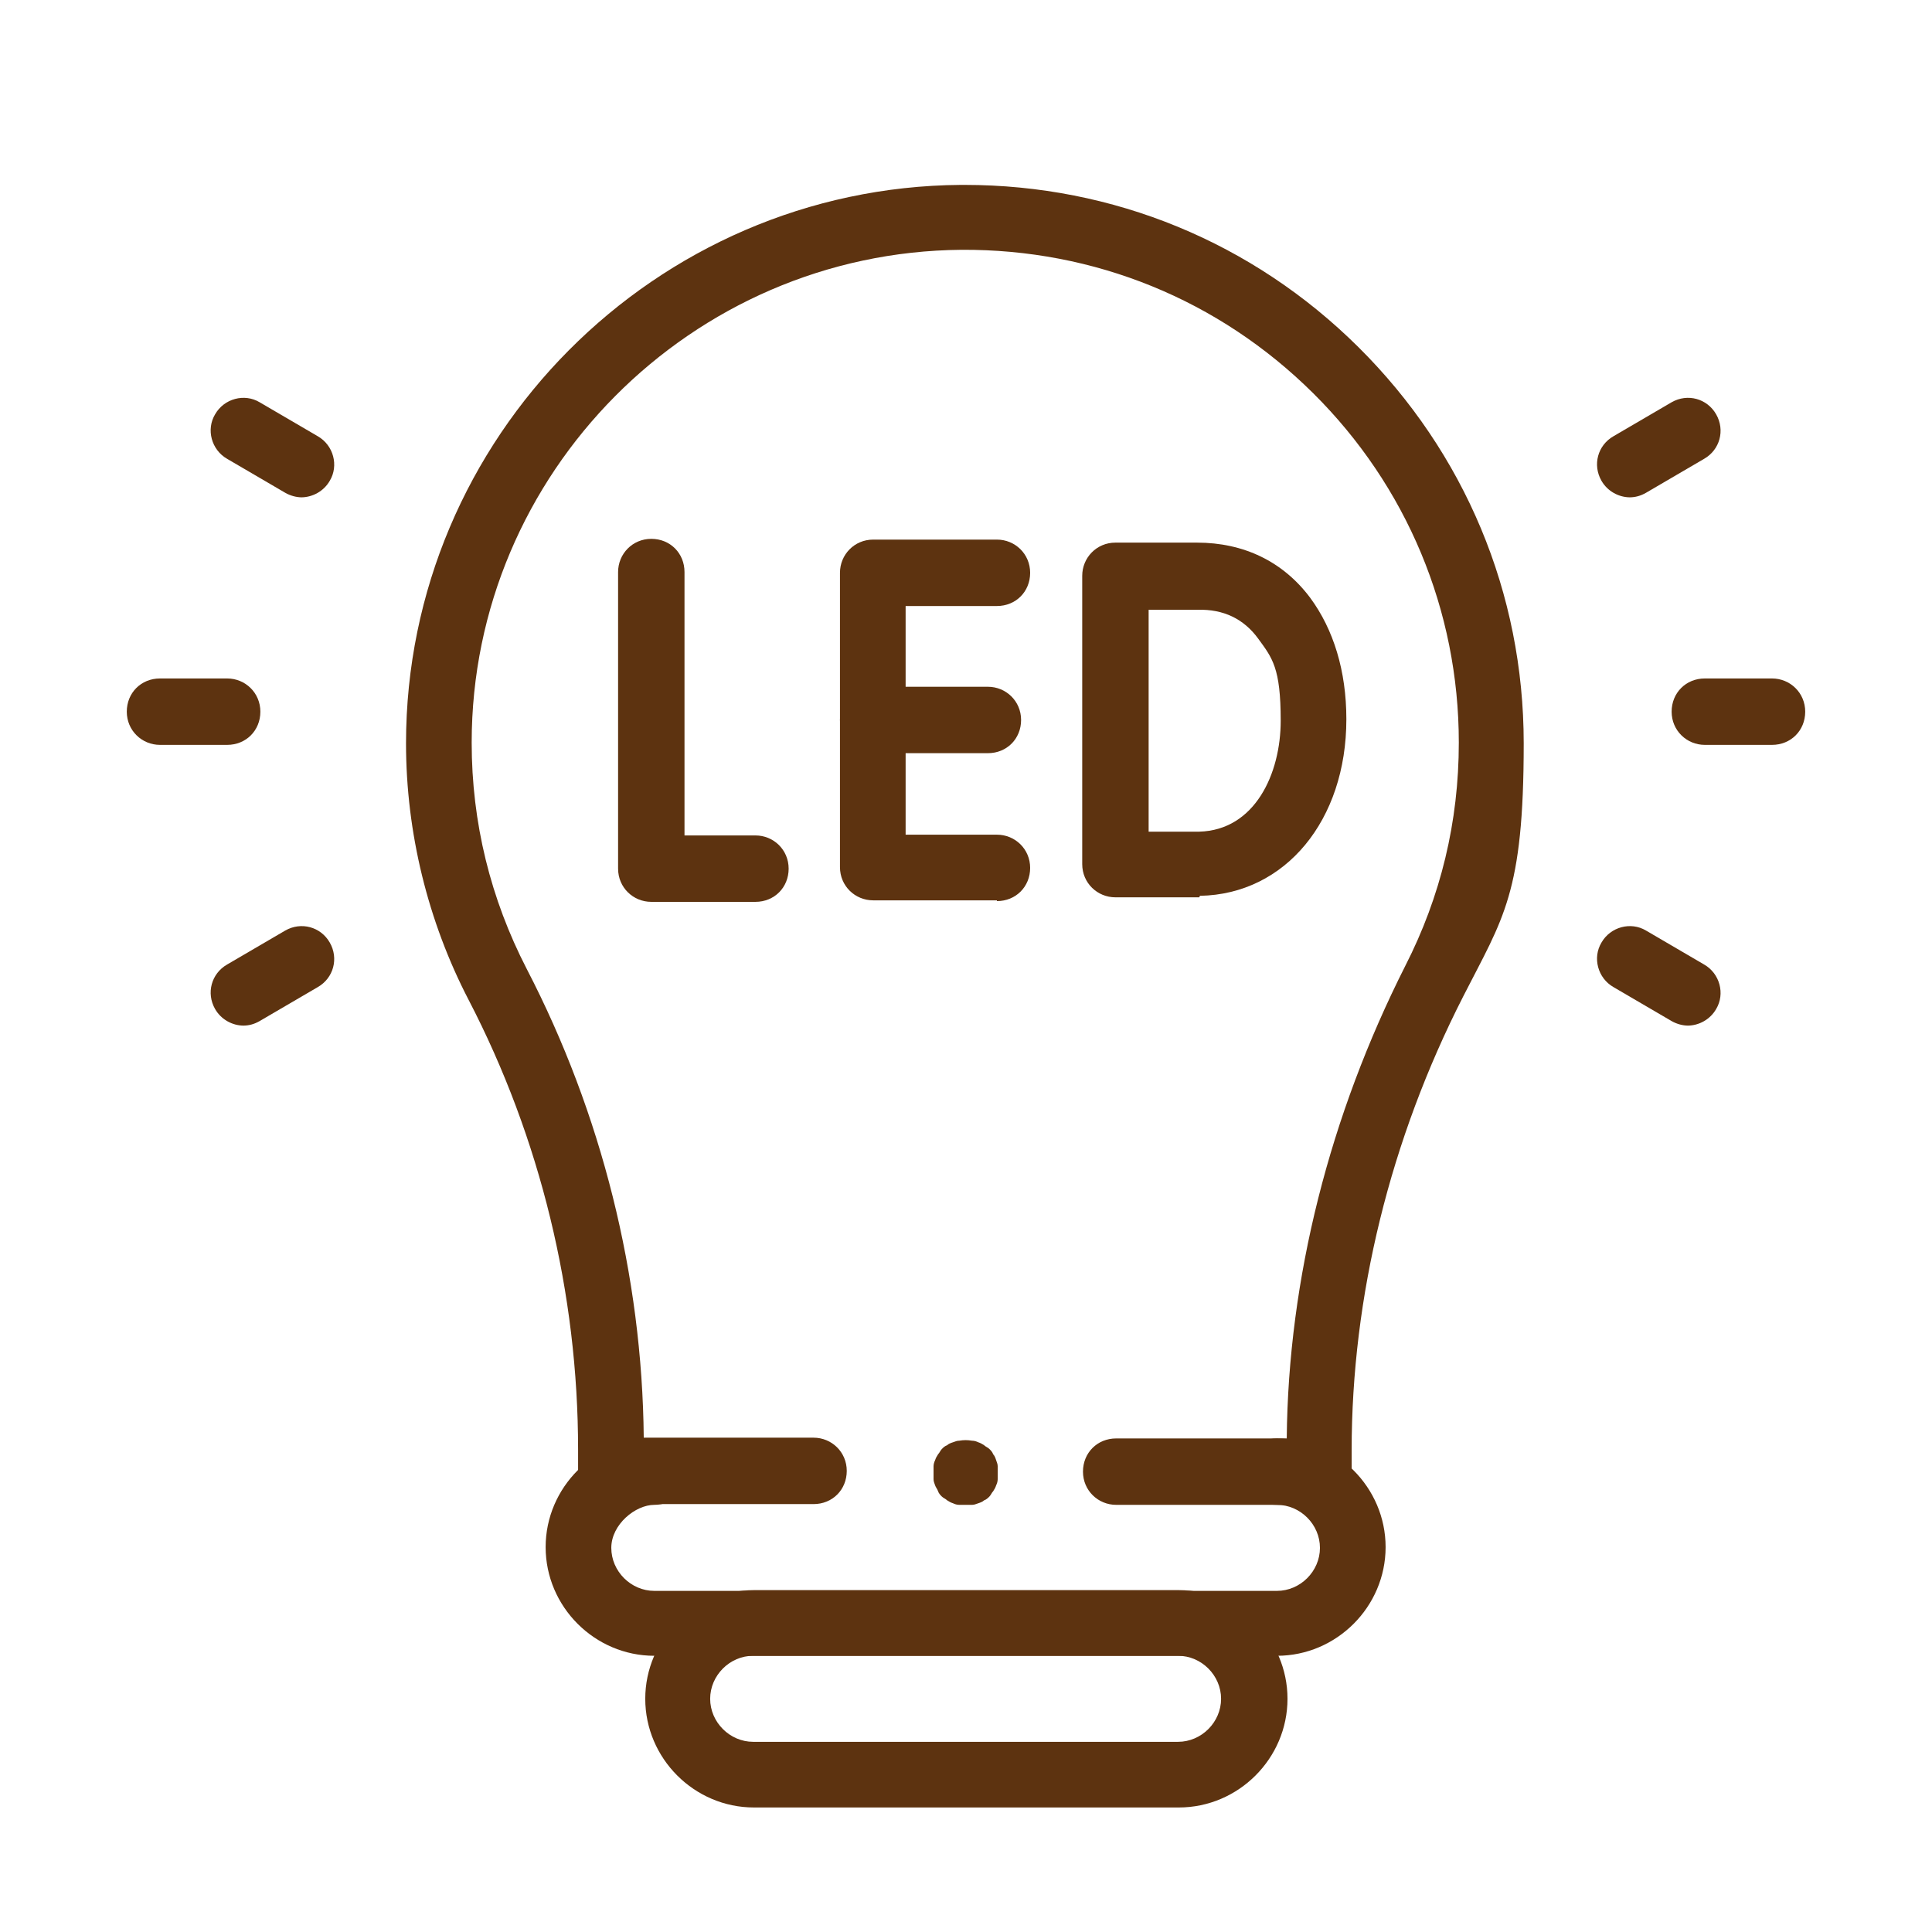 <?xml version="1.0" encoding="UTF-8"?> <svg xmlns="http://www.w3.org/2000/svg" id="Warstwa_1" version="1.1" viewBox="0 0 256 256"><defs><style> .st0 { fill: #5d3310; } </style></defs><path class="st0" d="M174.9,199.4h-27c-2.4,0-4.4-1.9-4.4-4.4s1.9-4.4,4.4-4.4h22.6c.2-21.2,5.7-42.8,15.7-62.6,4.7-9.2,7.1-19.1,7.1-29.6,0-17.5-6.9-34-19.3-46.3-12.5-12.4-29-19.1-46.6-19-35.8.3-64.9,29.6-64.9,65.3,0,10.6,2.5,20.7,7.3,30,9.9,19.1,15.3,40.6,15.5,62.1h22.5c2.4,0,4.4,1.9,4.4,4.4s-1.9,4.4-4.4,4.4h-26.8c-2.4,0-4.4-1.9-4.4-4.4v-2.8c0-20.7-5-41.3-14.5-59.6-5.4-10.4-8.3-22.2-8.3-34,0-40.5,33-73.7,73.5-74,.2,0,.4,0,.5,0,19.7,0,38.2,7.6,52.2,21.5,14.1,14,21.9,32.6,21.9,52.5s-2.7,23.1-8,33.5c-9.7,19-14.8,39.8-14.8,60.2v2.8c0,2.4-1.9,4.4-4.4,4.4Z"></path><path class="st0" d="M169.2,219.4h-82.5c-7.9,0-14.4-6.5-14.4-14.4s6.5-14.4,14.4-14.4,4.4,1.9,4.4,4.4-1.9,4.4-4.4,4.4-5.7,2.6-5.7,5.7,2.6,5.7,5.7,5.7h82.5c3.1,0,5.7-2.6,5.7-5.7s-2.6-5.7-5.7-5.7-4.4-1.9-4.4-4.4,1.9-4.4,4.4-4.4c7.9,0,14.4,6.5,14.4,14.4s-6.5,14.4-14.4,14.4Z"></path><path class="st0" d="M156.2,239.5h-56.3c-7.9,0-14.4-6.5-14.4-14.4s6.5-14.4,14.4-14.4h56.3c7.9,0,14.4,6.5,14.4,14.4,0,7.9-6.5,14.4-14.4,14.4ZM99.8,219.4c-3.1,0-5.7,2.6-5.7,5.7s2.6,5.7,5.7,5.7h56.3c3.1,0,5.7-2.6,5.7-5.7,0-3.1-2.6-5.7-5.7-5.7h-56.3Z"></path><g><path class="st0" d="M100.1,119.5h-13.8c-2.4,0-4.4-1.9-4.4-4.4v-39.3c0-2.4,1.9-4.4,4.4-4.4s4.4,1.9,4.4,4.4v34.9h9.4c2.4,0,4.4,1.9,4.4,4.4s-1.9,4.4-4.4,4.4Z"></path><g><path class="st0" d="M132.1,119.3h-16.4c-2.4,0-4.4-1.9-4.4-4.4v-39c0-2.4,1.9-4.4,4.4-4.4h16.4c2.4,0,4.4,1.9,4.4,4.4s-1.9,4.4-4.4,4.4h-12.1v30.3h12.1c2.4,0,4.4,1.9,4.4,4.4s-1.9,4.4-4.4,4.4Z"></path><path class="st0" d="M130.9,99.8h-15.2c-2.4,0-4.4-1.9-4.4-4.4s1.9-4.4,4.4-4.4h15.2c2.4,0,4.4,1.9,4.4,4.4s-1.9,4.4-4.4,4.4Z"></path></g><path class="st0" d="M158.9,118.9h-11.1c-2.4,0-4.4-1.9-4.4-4.4v-38.2c0-2.4,1.9-4.4,4.4-4.4h10.8c6.2,0,11.4,2.5,15,7.3,3.1,4.2,4.8,9.7,4.8,16.1,0,13.4-8.1,23.2-19.4,23.4,0,0,0,0,0,0ZM152.2,110.2h6.7c7.4-.2,10.8-7.7,10.8-14.7s-1.1-8.3-3-10.9c-1.9-2.6-4.6-3.9-8-3.8h-6.5v29.5Z"></path></g><path class="st0" d="M234.8,98.7h-8.9c-2.4,0-4.4-1.9-4.4-4.4s1.9-4.4,4.4-4.4h8.9c2.4,0,4.4,1.9,4.4,4.4s-1.9,4.4-4.4,4.4Z"></path><path class="st0" d="M216,65.9c-1.5,0-3-.8-3.8-2.2-1.2-2.1-.5-4.7,1.6-5.9l7.7-4.5c2.1-1.2,4.7-.5,5.9,1.6,1.2,2.1.5,4.7-1.6,5.9l-7.7,4.5c-.7.4-1.4.6-2.2.6Z"></path><path class="st0" d="M223.7,135.9c-.7,0-1.5-.2-2.2-.6l-7.7-4.5c-2.1-1.2-2.8-3.9-1.6-5.9,1.2-2.1,3.9-2.8,5.9-1.6l7.7,4.5c2.1,1.2,2.8,3.9,1.6,5.9-.8,1.4-2.3,2.2-3.8,2.2Z"></path><path class="st0" d="M30.1,98.7h-8.9c-2.4,0-4.4-1.9-4.4-4.4s1.9-4.4,4.4-4.4h8.9c2.4,0,4.4,1.9,4.4,4.4s-1.9,4.4-4.4,4.4Z"></path><path class="st0" d="M40,65.9c-.7,0-1.5-.2-2.2-.6l-7.7-4.5c-2.1-1.2-2.8-3.9-1.6-5.9,1.2-2.1,3.9-2.8,5.9-1.6l7.7,4.5c2.1,1.2,2.8,3.9,1.6,5.9-.8,1.4-2.3,2.2-3.8,2.2Z"></path><path class="st0" d="M32.3,135.9c-1.5,0-3-.8-3.8-2.2-1.2-2.1-.5-4.7,1.6-5.9l7.7-4.5c2.1-1.2,4.7-.5,5.9,1.6s.5,4.7-1.6,5.9l-7.7,4.5c-.7.4-1.4.6-2.2.6Z"></path><path class="st0" d="M128,199.4c-.3,0-.6,0-.9,0-.3,0-.6-.1-.8-.2-.3-.1-.5-.2-.8-.4-.2-.2-.5-.3-.7-.5s-.4-.4-.5-.7-.3-.5-.4-.8c-.1-.3-.2-.5-.2-.8,0-.3,0-.6,0-.8s0-.6,0-.9c0-.3.1-.6.2-.8.1-.3.2-.5.4-.8.2-.2.3-.5.5-.7s.4-.4.7-.5c.2-.2.5-.3.8-.4.3-.1.5-.2.8-.2.6-.1,1.1-.1,1.7,0,.3,0,.6.1.8.2.3.1.5.2.8.4.2.2.5.3.7.5s.4.4.5.7c.2.2.3.5.4.8.1.3.2.5.2.8,0,.3,0,.6,0,.9s0,.6,0,.8c0,.3-.1.6-.2.8-.1.3-.2.5-.4.8-.2.2-.3.5-.5.7s-.4.4-.7.5c-.2.2-.5.3-.8.4-.3.1-.5.2-.8.2-.3,0-.6,0-.8,0Z"></path></svg> 